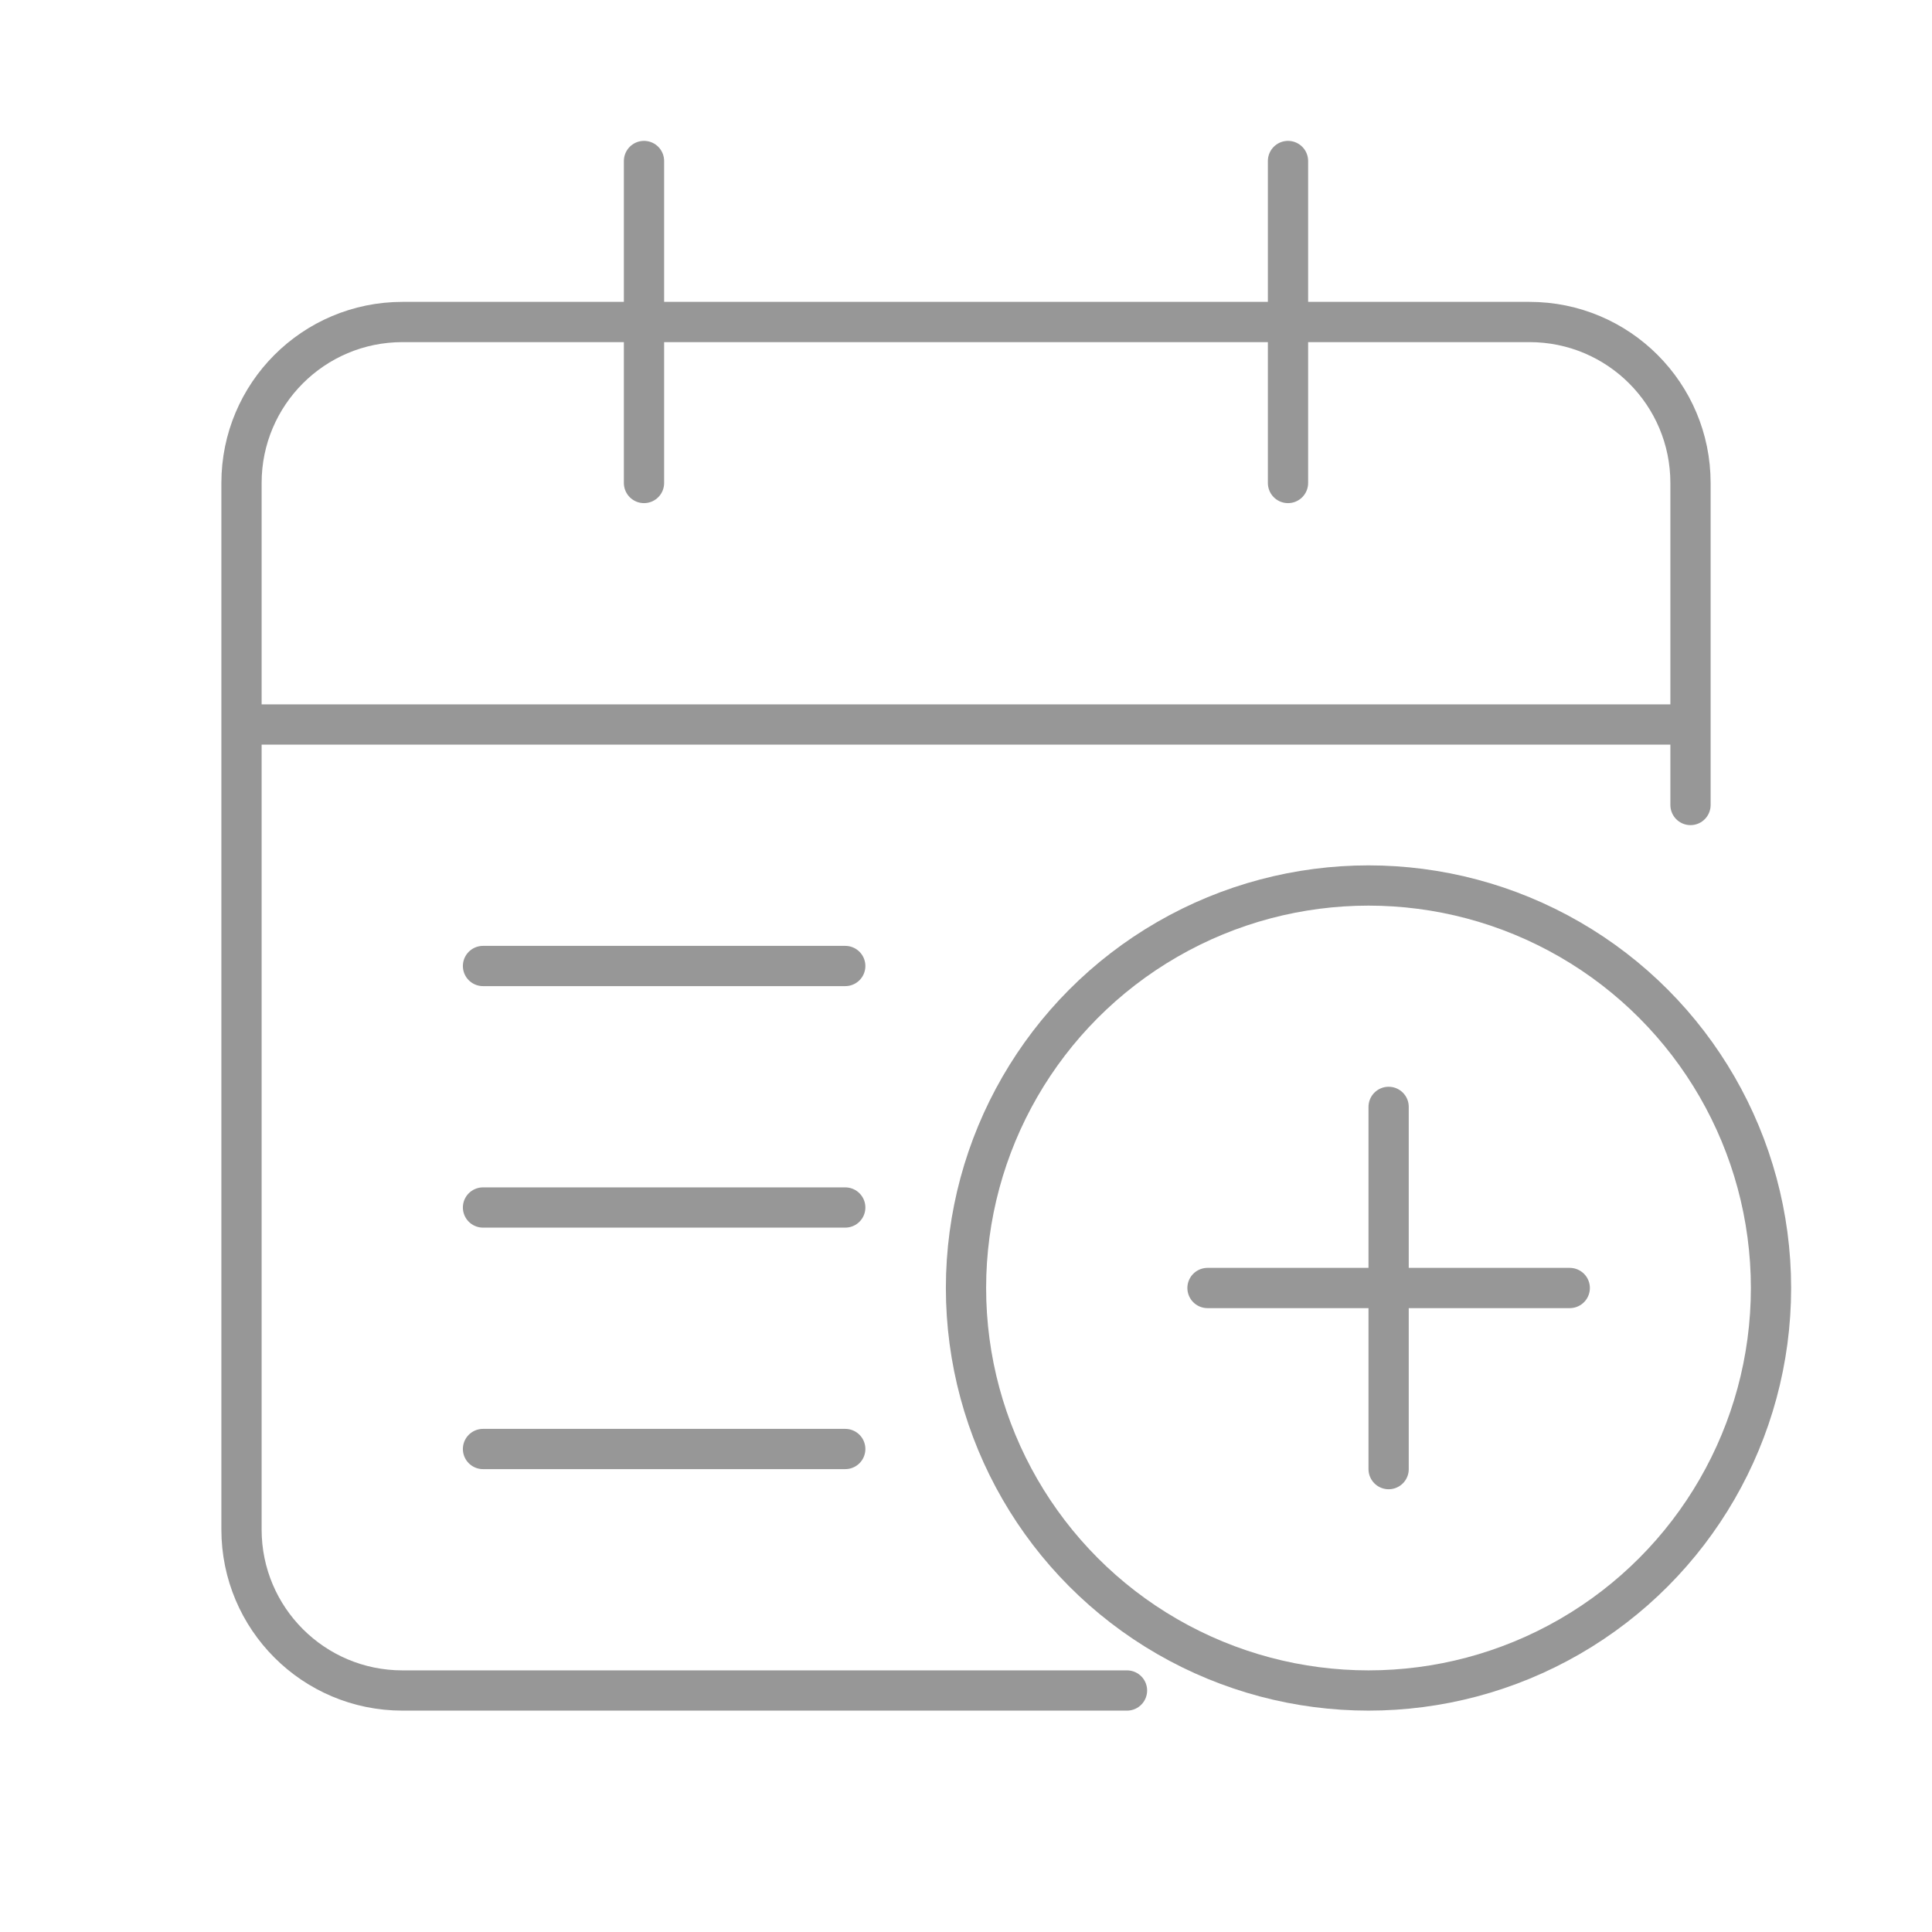 <svg height="24" viewBox="0 0 24 24" width="24" xmlns="http://www.w3.org/2000/svg" xmlns:xlink="http://www.w3.org/1999/xlink"><filter id="a" color-interpolation-filters="auto"><feColorMatrix in="SourceGraphic" type="matrix" values="0 0 0 0 0.542 0 0 0 0 0.542 0 0 0 0 0.542 0 0 0 1 0"/></filter><g fill="none" fill-rule="evenodd" filter="url(#a)"><path d="m0 0h24v24h-24z"/><g stroke="#979797" stroke-width=".5"><path d="m14 21h-9c-1.105 0-2-.895-2-2v-13c0-1.105.895-2 2-2h14c1.105 0 2 .895 2 2v3 1" stroke-linecap="round" stroke-linejoin="round"/><circle cx="17" cy="16" r="5"/><path d="m3 9h18"/><path d="m8 2v4" stroke-linecap="round" stroke-linejoin="round"/><path d="m16 2v4" stroke-linecap="round" stroke-linejoin="round"/><path d="m15 16h4.5" stroke-linecap="round" stroke-linejoin="round"/><path d="m6 12h4.5" stroke-linecap="round" stroke-linejoin="round"/><path d="m6 15h4.5" stroke-linecap="round" stroke-linejoin="round"/><path d="m6 18h4.5" stroke-linecap="round" stroke-linejoin="round"/><path d="m15 16h4.5" stroke-linecap="round" stroke-linejoin="round" transform="matrix(0 1 -1 0 33.25 -1.25)"/></g></g></svg>